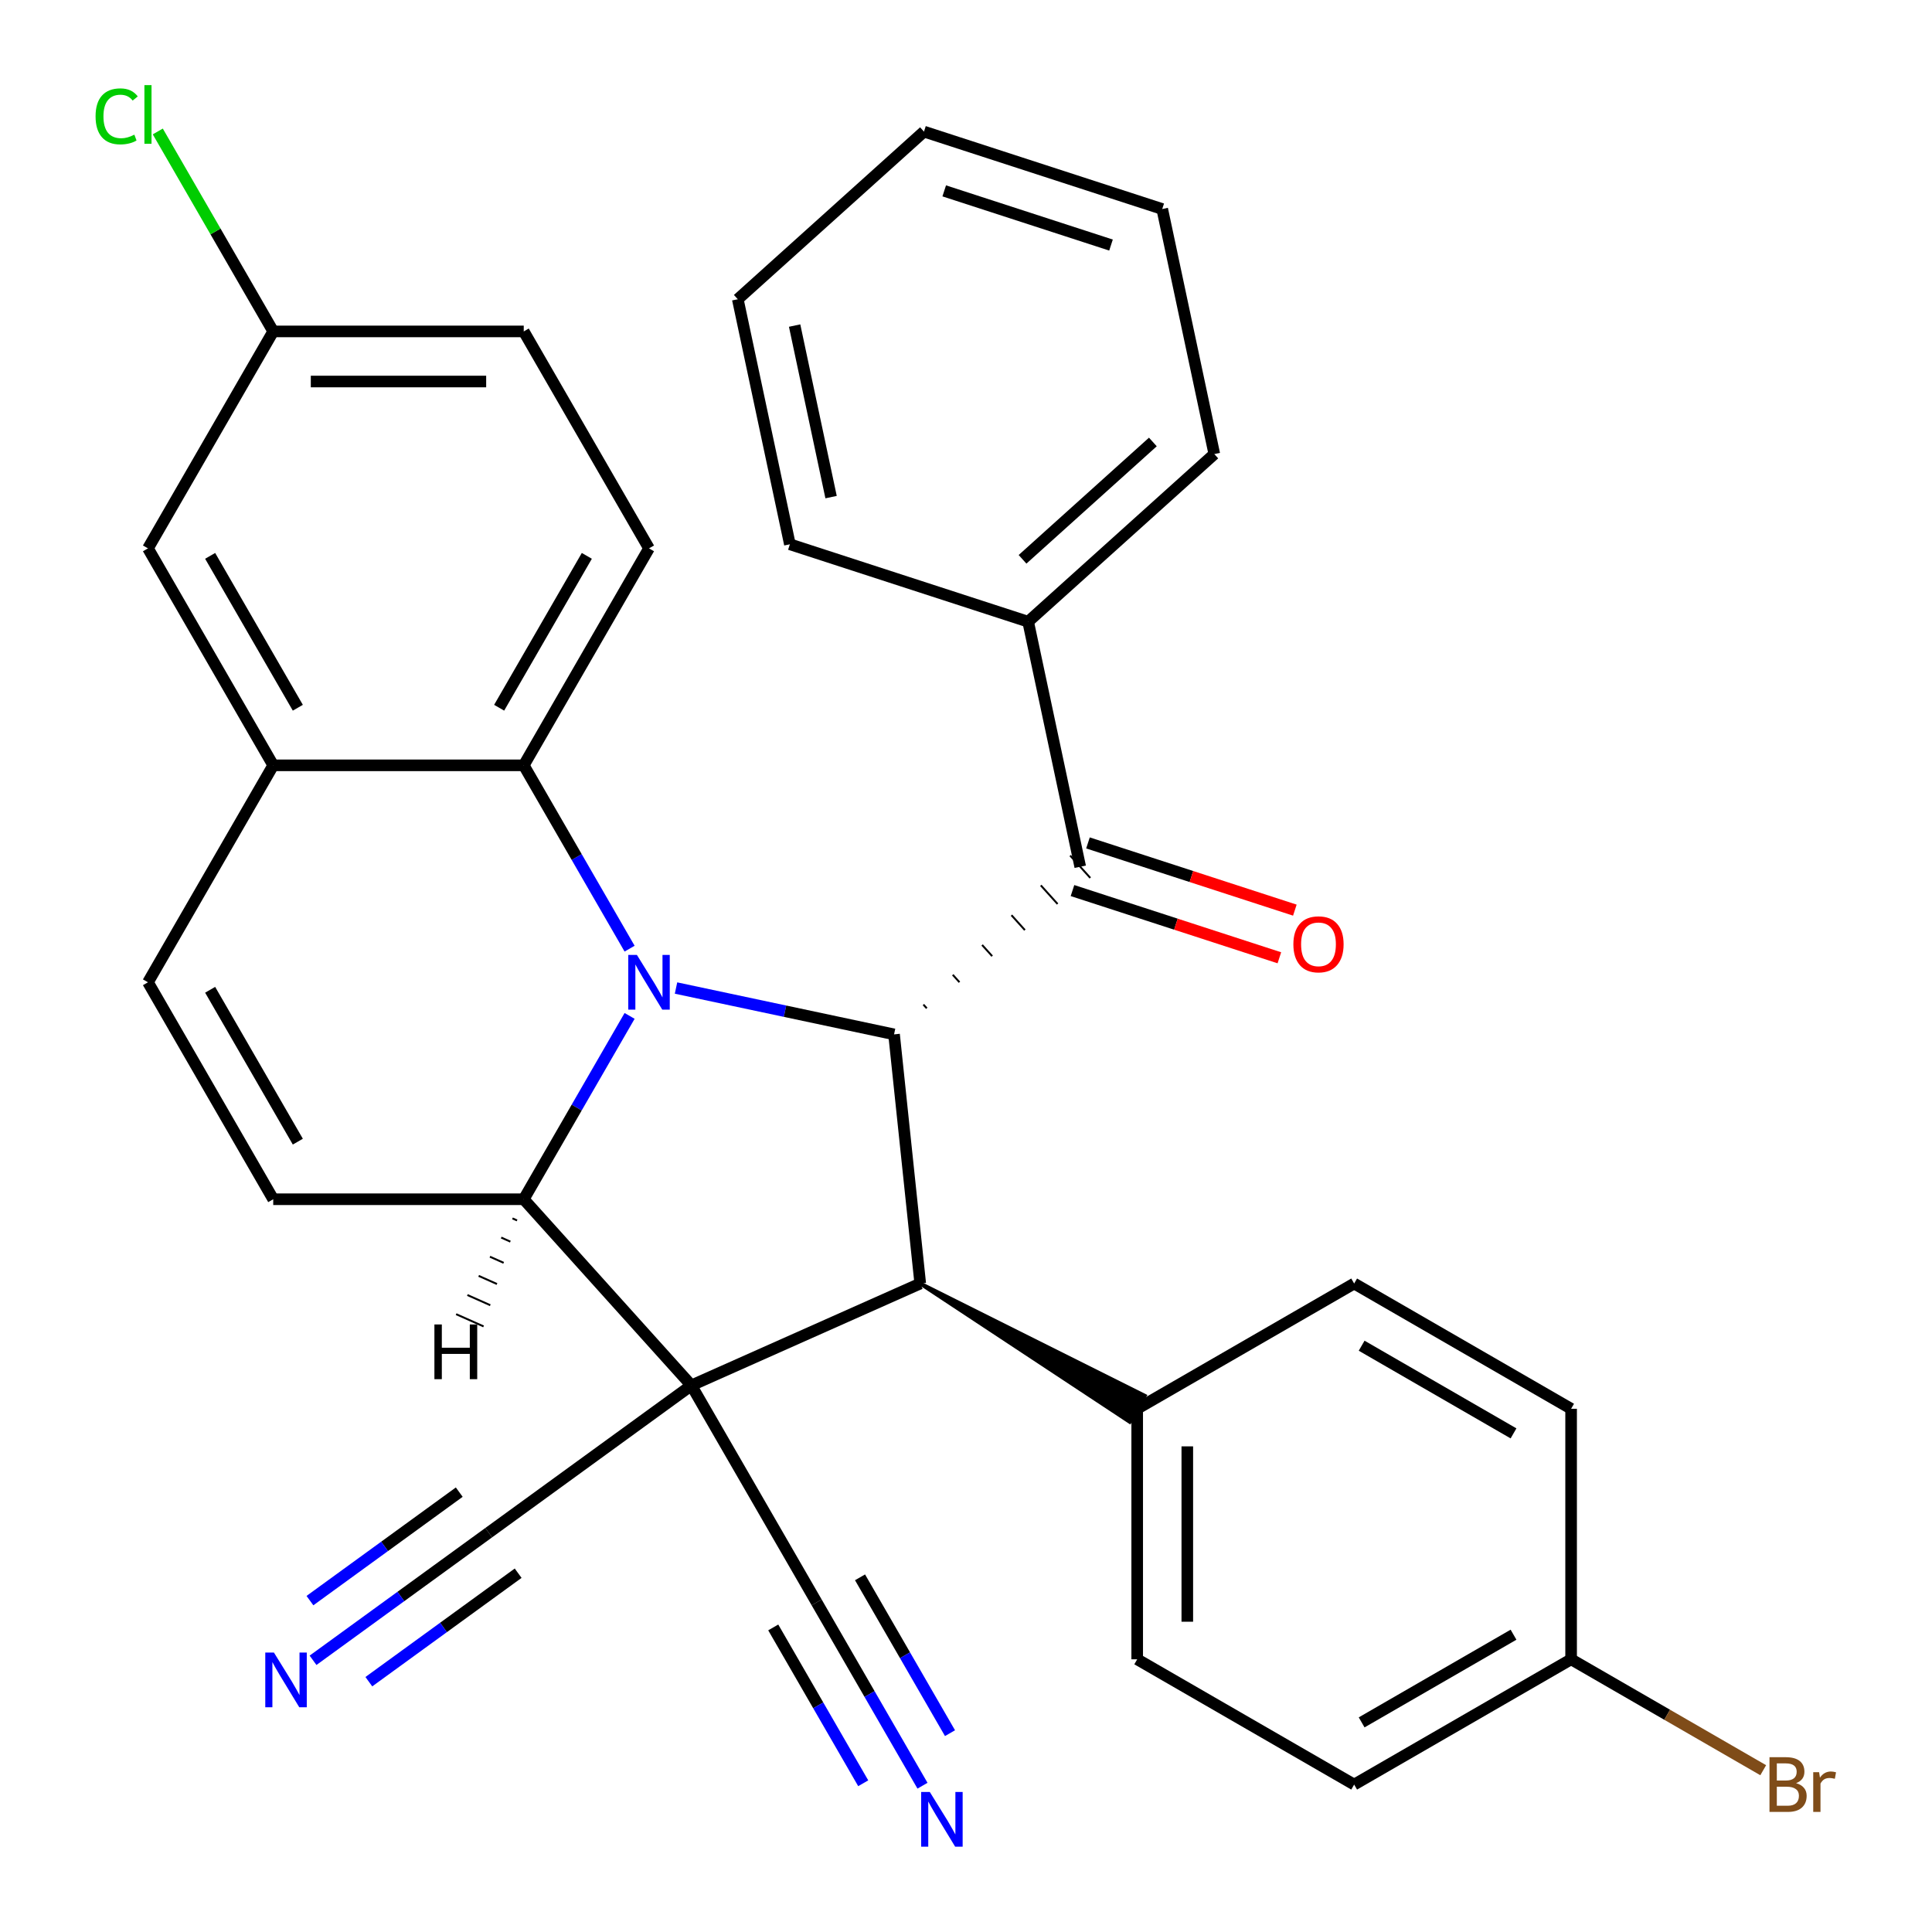 <?xml version='1.0' encoding='iso-8859-1'?>
<svg version='1.1' baseProfile='full'
              xmlns='http://www.w3.org/2000/svg'
                      xmlns:rdkit='http://www.rdkit.org/xml'
                      xmlns:xlink='http://www.w3.org/1999/xlink'
                  xml:space='preserve'
width='1000px' height='1000px' viewBox='0 0 1000 1000'>
<!-- END OF HEADER -->
<rect style='opacity:1.0;fill:#FFFFFF;stroke:none' width='1000' height='1000' x='0' y='0'> </rect>
<path class='bond-1' d='M 357.856,717.09 L 271.091,620.727' style='fill:none;fill-rule:evenodd;stroke:#000000;stroke-width:6px;stroke-linecap:butt;stroke-linejoin:miter;stroke-opacity:1' />
<path class='bond-3' d='M 357.856,717.09 L 476.315,664.349' style='fill:none;fill-rule:evenodd;stroke:#000000;stroke-width:6px;stroke-linecap:butt;stroke-linejoin:miter;stroke-opacity:1' />
<path class='bond-7' d='M 357.856,717.09 L 252.952,793.308' style='fill:none;fill-rule:evenodd;stroke:#000000;stroke-width:6px;stroke-linecap:butt;stroke-linejoin:miter;stroke-opacity:1' />
<path class='bond-8' d='M 357.856,717.09 L 422.691,829.387' style='fill:none;fill-rule:evenodd;stroke:#000000;stroke-width:6px;stroke-linecap:butt;stroke-linejoin:miter;stroke-opacity:1' />
<path class='bond-0' d='M 325.878,525.832 L 298.485,573.279' style='fill:none;fill-rule:evenodd;stroke:#0000FF;stroke-width:6px;stroke-linecap:butt;stroke-linejoin:miter;stroke-opacity:1' />
<path class='bond-0' d='M 298.485,573.279 L 271.091,620.727' style='fill:none;fill-rule:evenodd;stroke:#000000;stroke-width:6px;stroke-linecap:butt;stroke-linejoin:miter;stroke-opacity:1' />
<path class='bond-4' d='M 325.878,491.028 L 298.485,443.581' style='fill:none;fill-rule:evenodd;stroke:#0000FF;stroke-width:6px;stroke-linecap:butt;stroke-linejoin:miter;stroke-opacity:1' />
<path class='bond-4' d='M 298.485,443.581 L 271.091,396.133' style='fill:none;fill-rule:evenodd;stroke:#000000;stroke-width:6px;stroke-linecap:butt;stroke-linejoin:miter;stroke-opacity:1' />
<path class='bond-32' d='M 349.907,511.402 L 406.334,523.396' style='fill:none;fill-rule:evenodd;stroke:#0000FF;stroke-width:6px;stroke-linecap:butt;stroke-linejoin:miter;stroke-opacity:1' />
<path class='bond-32' d='M 406.334,523.396 L 462.761,535.39' style='fill:none;fill-rule:evenodd;stroke:#000000;stroke-width:6px;stroke-linecap:butt;stroke-linejoin:miter;stroke-opacity:1' />
<path class='bond-5' d='M 271.091,620.727 L 141.422,620.727' style='fill:none;fill-rule:evenodd;stroke:#000000;stroke-width:6px;stroke-linecap:butt;stroke-linejoin:miter;stroke-opacity:1' />
<path class='bond-37' d='M 265.257,630.641 L 267.626,631.696' style='fill:none;fill-rule:evenodd;stroke:#000000;stroke-width:1.0px;stroke-linecap:butt;stroke-linejoin:miter;stroke-opacity:1' />
<path class='bond-37' d='M 259.424,640.556 L 264.162,642.666' style='fill:none;fill-rule:evenodd;stroke:#000000;stroke-width:1.0px;stroke-linecap:butt;stroke-linejoin:miter;stroke-opacity:1' />
<path class='bond-37' d='M 253.59,650.47 L 260.697,653.635' style='fill:none;fill-rule:evenodd;stroke:#000000;stroke-width:1.0px;stroke-linecap:butt;stroke-linejoin:miter;stroke-opacity:1' />
<path class='bond-37' d='M 247.756,660.385 L 257.233,664.604' style='fill:none;fill-rule:evenodd;stroke:#000000;stroke-width:1.0px;stroke-linecap:butt;stroke-linejoin:miter;stroke-opacity:1' />
<path class='bond-37' d='M 241.923,670.299 L 253.769,675.573' style='fill:none;fill-rule:evenodd;stroke:#000000;stroke-width:1.0px;stroke-linecap:butt;stroke-linejoin:miter;stroke-opacity:1' />
<path class='bond-37' d='M 236.089,680.214 L 250.304,686.543' style='fill:none;fill-rule:evenodd;stroke:#000000;stroke-width:1.0px;stroke-linecap:butt;stroke-linejoin:miter;stroke-opacity:1' />
<path class='bond-2' d='M 462.761,535.39 L 476.315,664.349' style='fill:none;fill-rule:evenodd;stroke:#000000;stroke-width:6px;stroke-linecap:butt;stroke-linejoin:miter;stroke-opacity:1' />
<path class='bond-6' d='M 479.689,521.893 L 477.954,519.965' style='fill:none;fill-rule:evenodd;stroke:#000000;stroke-width:1.0px;stroke-linecap:butt;stroke-linejoin:miter;stroke-opacity:1' />
<path class='bond-6' d='M 496.617,508.395 L 493.147,504.541' style='fill:none;fill-rule:evenodd;stroke:#000000;stroke-width:1.0px;stroke-linecap:butt;stroke-linejoin:miter;stroke-opacity:1' />
<path class='bond-6' d='M 513.545,494.898 L 508.339,489.116' style='fill:none;fill-rule:evenodd;stroke:#000000;stroke-width:1.0px;stroke-linecap:butt;stroke-linejoin:miter;stroke-opacity:1' />
<path class='bond-6' d='M 530.473,481.401 L 523.532,473.692' style='fill:none;fill-rule:evenodd;stroke:#000000;stroke-width:1.0px;stroke-linecap:butt;stroke-linejoin:miter;stroke-opacity:1' />
<path class='bond-6' d='M 547.402,467.903 L 538.725,458.267' style='fill:none;fill-rule:evenodd;stroke:#000000;stroke-width:1.0px;stroke-linecap:butt;stroke-linejoin:miter;stroke-opacity:1' />
<path class='bond-6' d='M 564.33,454.406 L 553.918,442.843' style='fill:none;fill-rule:evenodd;stroke:#000000;stroke-width:1.0px;stroke-linecap:butt;stroke-linejoin:miter;stroke-opacity:1' />
<path class='bond-13' d='M 476.315,664.349 L 584.722,735.921 L 592.502,722.445 Z' style='fill:#000000;fill-rule:evenodd;fill-opacity:1;stroke:#000000;stroke-width:2px;stroke-linecap:butt;stroke-linejoin:miter;stroke-opacity:1;' />
<path class='bond-14' d='M 271.091,396.133 L 335.925,283.837' style='fill:none;fill-rule:evenodd;stroke:#000000;stroke-width:6px;stroke-linecap:butt;stroke-linejoin:miter;stroke-opacity:1' />
<path class='bond-14' d='M 258.357,366.322 L 303.741,287.714' style='fill:none;fill-rule:evenodd;stroke:#000000;stroke-width:6px;stroke-linecap:butt;stroke-linejoin:miter;stroke-opacity:1' />
<path class='bond-34' d='M 271.091,396.133 L 141.422,396.133' style='fill:none;fill-rule:evenodd;stroke:#000000;stroke-width:6px;stroke-linecap:butt;stroke-linejoin:miter;stroke-opacity:1' />
<path class='bond-10' d='M 141.422,620.727 L 76.587,508.43' style='fill:none;fill-rule:evenodd;stroke:#000000;stroke-width:6px;stroke-linecap:butt;stroke-linejoin:miter;stroke-opacity:1' />
<path class='bond-10' d='M 154.156,590.916 L 108.772,512.308' style='fill:none;fill-rule:evenodd;stroke:#000000;stroke-width:6px;stroke-linecap:butt;stroke-linejoin:miter;stroke-opacity:1' />
<path class='bond-16' d='M 555.117,460.957 L 608.657,478.353' style='fill:none;fill-rule:evenodd;stroke:#000000;stroke-width:6px;stroke-linecap:butt;stroke-linejoin:miter;stroke-opacity:1' />
<path class='bond-16' d='M 608.657,478.353 L 662.198,495.749' style='fill:none;fill-rule:evenodd;stroke:#FF0000;stroke-width:6px;stroke-linecap:butt;stroke-linejoin:miter;stroke-opacity:1' />
<path class='bond-16' d='M 563.131,436.292 L 616.671,453.688' style='fill:none;fill-rule:evenodd;stroke:#000000;stroke-width:6px;stroke-linecap:butt;stroke-linejoin:miter;stroke-opacity:1' />
<path class='bond-16' d='M 616.671,453.688 L 670.212,471.085' style='fill:none;fill-rule:evenodd;stroke:#FF0000;stroke-width:6px;stroke-linecap:butt;stroke-linejoin:miter;stroke-opacity:1' />
<path class='bond-17' d='M 559.124,448.624 L 532.164,321.789' style='fill:none;fill-rule:evenodd;stroke:#000000;stroke-width:6px;stroke-linecap:butt;stroke-linejoin:miter;stroke-opacity:1' />
<path class='bond-12' d='M 252.952,793.308 L 207.49,826.337' style='fill:none;fill-rule:evenodd;stroke:#000000;stroke-width:6px;stroke-linecap:butt;stroke-linejoin:miter;stroke-opacity:1' />
<path class='bond-12' d='M 207.49,826.337 L 162.029,859.367' style='fill:none;fill-rule:evenodd;stroke:#0000FF;stroke-width:6px;stroke-linecap:butt;stroke-linejoin:miter;stroke-opacity:1' />
<path class='bond-12' d='M 237.708,772.327 L 199.066,800.402' style='fill:none;fill-rule:evenodd;stroke:#000000;stroke-width:6px;stroke-linecap:butt;stroke-linejoin:miter;stroke-opacity:1' />
<path class='bond-12' d='M 199.066,800.402 L 160.424,828.477' style='fill:none;fill-rule:evenodd;stroke:#0000FF;stroke-width:6px;stroke-linecap:butt;stroke-linejoin:miter;stroke-opacity:1' />
<path class='bond-12' d='M 268.195,814.288 L 229.553,842.364' style='fill:none;fill-rule:evenodd;stroke:#000000;stroke-width:6px;stroke-linecap:butt;stroke-linejoin:miter;stroke-opacity:1' />
<path class='bond-12' d='M 229.553,842.364 L 190.911,870.439' style='fill:none;fill-rule:evenodd;stroke:#0000FF;stroke-width:6px;stroke-linecap:butt;stroke-linejoin:miter;stroke-opacity:1' />
<path class='bond-11' d='M 422.691,829.387 L 450.085,876.834' style='fill:none;fill-rule:evenodd;stroke:#000000;stroke-width:6px;stroke-linecap:butt;stroke-linejoin:miter;stroke-opacity:1' />
<path class='bond-11' d='M 450.085,876.834 L 477.479,924.282' style='fill:none;fill-rule:evenodd;stroke:#0000FF;stroke-width:6px;stroke-linecap:butt;stroke-linejoin:miter;stroke-opacity:1' />
<path class='bond-11' d='M 400.232,842.354 L 423.516,882.684' style='fill:none;fill-rule:evenodd;stroke:#000000;stroke-width:6px;stroke-linecap:butt;stroke-linejoin:miter;stroke-opacity:1' />
<path class='bond-11' d='M 423.516,882.684 L 446.801,923.014' style='fill:none;fill-rule:evenodd;stroke:#0000FF;stroke-width:6px;stroke-linecap:butt;stroke-linejoin:miter;stroke-opacity:1' />
<path class='bond-11' d='M 445.15,816.42 L 468.435,856.75' style='fill:none;fill-rule:evenodd;stroke:#000000;stroke-width:6px;stroke-linecap:butt;stroke-linejoin:miter;stroke-opacity:1' />
<path class='bond-11' d='M 468.435,856.75 L 491.72,897.081' style='fill:none;fill-rule:evenodd;stroke:#0000FF;stroke-width:6px;stroke-linecap:butt;stroke-linejoin:miter;stroke-opacity:1' />
<path class='bond-9' d='M 141.422,396.133 L 76.587,508.43' style='fill:none;fill-rule:evenodd;stroke:#000000;stroke-width:6px;stroke-linecap:butt;stroke-linejoin:miter;stroke-opacity:1' />
<path class='bond-15' d='M 141.422,396.133 L 76.587,283.837' style='fill:none;fill-rule:evenodd;stroke:#000000;stroke-width:6px;stroke-linecap:butt;stroke-linejoin:miter;stroke-opacity:1' />
<path class='bond-15' d='M 154.156,366.322 L 108.772,287.714' style='fill:none;fill-rule:evenodd;stroke:#000000;stroke-width:6px;stroke-linecap:butt;stroke-linejoin:miter;stroke-opacity:1' />
<path class='bond-18' d='M 588.612,729.183 L 588.612,858.852' style='fill:none;fill-rule:evenodd;stroke:#000000;stroke-width:6px;stroke-linecap:butt;stroke-linejoin:miter;stroke-opacity:1' />
<path class='bond-18' d='M 614.546,748.634 L 614.546,839.402' style='fill:none;fill-rule:evenodd;stroke:#000000;stroke-width:6px;stroke-linecap:butt;stroke-linejoin:miter;stroke-opacity:1' />
<path class='bond-19' d='M 588.612,729.183 L 700.909,664.349' style='fill:none;fill-rule:evenodd;stroke:#000000;stroke-width:6px;stroke-linecap:butt;stroke-linejoin:miter;stroke-opacity:1' />
<path class='bond-21' d='M 335.925,283.837 L 271.091,171.54' style='fill:none;fill-rule:evenodd;stroke:#000000;stroke-width:6px;stroke-linecap:butt;stroke-linejoin:miter;stroke-opacity:1' />
<path class='bond-20' d='M 76.587,283.837 L 141.422,171.54' style='fill:none;fill-rule:evenodd;stroke:#000000;stroke-width:6px;stroke-linecap:butt;stroke-linejoin:miter;stroke-opacity:1' />
<path class='bond-27' d='M 532.164,321.789 L 628.527,235.023' style='fill:none;fill-rule:evenodd;stroke:#000000;stroke-width:6px;stroke-linecap:butt;stroke-linejoin:miter;stroke-opacity:1' />
<path class='bond-27' d='M 529.265,289.501 L 596.72,228.765' style='fill:none;fill-rule:evenodd;stroke:#000000;stroke-width:6px;stroke-linecap:butt;stroke-linejoin:miter;stroke-opacity:1' />
<path class='bond-28' d='M 532.164,321.789 L 408.841,281.719' style='fill:none;fill-rule:evenodd;stroke:#000000;stroke-width:6px;stroke-linecap:butt;stroke-linejoin:miter;stroke-opacity:1' />
<path class='bond-23' d='M 588.612,858.852 L 700.909,923.687' style='fill:none;fill-rule:evenodd;stroke:#000000;stroke-width:6px;stroke-linecap:butt;stroke-linejoin:miter;stroke-opacity:1' />
<path class='bond-24' d='M 700.909,664.349 L 813.205,729.183' style='fill:none;fill-rule:evenodd;stroke:#000000;stroke-width:6px;stroke-linecap:butt;stroke-linejoin:miter;stroke-opacity:1' />
<path class='bond-24' d='M 704.786,696.533 L 783.394,741.917' style='fill:none;fill-rule:evenodd;stroke:#000000;stroke-width:6px;stroke-linecap:butt;stroke-linejoin:miter;stroke-opacity:1' />
<path class='bond-25' d='M 141.422,171.54 L 111.545,119.792' style='fill:none;fill-rule:evenodd;stroke:#000000;stroke-width:6px;stroke-linecap:butt;stroke-linejoin:miter;stroke-opacity:1' />
<path class='bond-25' d='M 111.545,119.792 L 81.669,68.045' style='fill:none;fill-rule:evenodd;stroke:#00CC00;stroke-width:6px;stroke-linecap:butt;stroke-linejoin:miter;stroke-opacity:1' />
<path class='bond-35' d='M 141.422,171.54 L 271.091,171.54' style='fill:none;fill-rule:evenodd;stroke:#000000;stroke-width:6px;stroke-linecap:butt;stroke-linejoin:miter;stroke-opacity:1' />
<path class='bond-35' d='M 160.872,197.474 L 251.64,197.474' style='fill:none;fill-rule:evenodd;stroke:#000000;stroke-width:6px;stroke-linecap:butt;stroke-linejoin:miter;stroke-opacity:1' />
<path class='bond-22' d='M 813.205,858.852 L 813.205,729.183' style='fill:none;fill-rule:evenodd;stroke:#000000;stroke-width:6px;stroke-linecap:butt;stroke-linejoin:miter;stroke-opacity:1' />
<path class='bond-26' d='M 813.205,858.852 L 862.923,887.557' style='fill:none;fill-rule:evenodd;stroke:#000000;stroke-width:6px;stroke-linecap:butt;stroke-linejoin:miter;stroke-opacity:1' />
<path class='bond-26' d='M 862.923,887.557 L 912.64,916.261' style='fill:none;fill-rule:evenodd;stroke:#7F4C19;stroke-width:6px;stroke-linecap:butt;stroke-linejoin:miter;stroke-opacity:1' />
<path class='bond-33' d='M 813.205,858.852 L 700.909,923.687' style='fill:none;fill-rule:evenodd;stroke:#000000;stroke-width:6px;stroke-linecap:butt;stroke-linejoin:miter;stroke-opacity:1' />
<path class='bond-33' d='M 783.394,846.118 L 704.786,891.502' style='fill:none;fill-rule:evenodd;stroke:#000000;stroke-width:6px;stroke-linecap:butt;stroke-linejoin:miter;stroke-opacity:1' />
<path class='bond-29' d='M 628.527,235.023 L 601.567,108.188' style='fill:none;fill-rule:evenodd;stroke:#000000;stroke-width:6px;stroke-linecap:butt;stroke-linejoin:miter;stroke-opacity:1' />
<path class='bond-30' d='M 408.841,281.719 L 381.882,154.883' style='fill:none;fill-rule:evenodd;stroke:#000000;stroke-width:6px;stroke-linecap:butt;stroke-linejoin:miter;stroke-opacity:1' />
<path class='bond-30' d='M 430.165,257.301 L 411.293,168.517' style='fill:none;fill-rule:evenodd;stroke:#000000;stroke-width:6px;stroke-linecap:butt;stroke-linejoin:miter;stroke-opacity:1' />
<path class='bond-36' d='M 601.567,108.188 L 478.245,68.118' style='fill:none;fill-rule:evenodd;stroke:#000000;stroke-width:6px;stroke-linecap:butt;stroke-linejoin:miter;stroke-opacity:1' />
<path class='bond-36' d='M 575.055,126.842 L 488.729,98.793' style='fill:none;fill-rule:evenodd;stroke:#000000;stroke-width:6px;stroke-linecap:butt;stroke-linejoin:miter;stroke-opacity:1' />
<path class='bond-31' d='M 381.882,154.883 L 478.245,68.118' style='fill:none;fill-rule:evenodd;stroke:#000000;stroke-width:6px;stroke-linecap:butt;stroke-linejoin:miter;stroke-opacity:1' />
<path  class='atom-1' d='M 329.665 494.27
L 338.945 509.27
Q 339.865 510.75, 341.345 513.43
Q 342.825 516.11, 342.905 516.27
L 342.905 494.27
L 346.665 494.27
L 346.665 522.59
L 342.785 522.59
L 332.825 506.19
Q 331.665 504.27, 330.425 502.07
Q 329.225 499.87, 328.865 499.19
L 328.865 522.59
L 325.185 522.59
L 325.185 494.27
L 329.665 494.27
' fill='#0000FF'/>
<path  class='atom-12' d='M 481.266 927.523
L 490.546 942.523
Q 491.466 944.003, 492.946 946.683
Q 494.426 949.363, 494.506 949.523
L 494.506 927.523
L 498.266 927.523
L 498.266 955.843
L 494.386 955.843
L 484.426 939.443
Q 483.266 937.523, 482.026 935.323
Q 480.826 933.123, 480.466 932.443
L 480.466 955.843
L 476.786 955.843
L 476.786 927.523
L 481.266 927.523
' fill='#0000FF'/>
<path  class='atom-13' d='M 141.787 855.365
L 151.067 870.365
Q 151.987 871.845, 153.467 874.525
Q 154.947 877.205, 155.027 877.365
L 155.027 855.365
L 158.787 855.365
L 158.787 883.685
L 154.907 883.685
L 144.947 867.285
Q 143.787 865.365, 142.547 863.165
Q 141.347 860.965, 140.987 860.285
L 140.987 883.685
L 137.307 883.685
L 137.307 855.365
L 141.787 855.365
' fill='#0000FF'/>
<path  class='atom-17' d='M 669.447 488.774
Q 669.447 481.974, 672.807 478.174
Q 676.167 474.374, 682.447 474.374
Q 688.727 474.374, 692.087 478.174
Q 695.447 481.974, 695.447 488.774
Q 695.447 495.654, 692.047 499.574
Q 688.647 503.454, 682.447 503.454
Q 676.207 503.454, 672.807 499.574
Q 669.447 495.694, 669.447 488.774
M 682.447 500.254
Q 686.767 500.254, 689.087 497.374
Q 691.447 494.454, 691.447 488.774
Q 691.447 483.214, 689.087 480.414
Q 686.767 477.574, 682.447 477.574
Q 678.127 477.574, 675.767 480.374
Q 673.447 483.174, 673.447 488.774
Q 673.447 494.494, 675.767 497.374
Q 678.127 500.254, 682.447 500.254
' fill='#FF0000'/>
<path  class='atom-26' d='M 49.467 60.223
Q 49.467 53.183, 52.747 49.503
Q 56.067 45.783, 62.347 45.783
Q 68.187 45.783, 71.307 49.903
L 68.667 52.063
Q 66.387 49.063, 62.347 49.063
Q 58.067 49.063, 55.787 51.943
Q 53.547 54.783, 53.547 60.223
Q 53.547 65.823, 55.867 68.703
Q 58.227 71.583, 62.787 71.583
Q 65.907 71.583, 69.547 69.703
L 70.667 72.703
Q 69.187 73.663, 66.947 74.223
Q 64.707 74.783, 62.227 74.783
Q 56.067 74.783, 52.747 71.023
Q 49.467 67.263, 49.467 60.223
' fill='#00CC00'/>
<path  class='atom-26' d='M 74.747 44.063
L 78.427 44.063
L 78.427 74.423
L 74.747 74.423
L 74.747 44.063
' fill='#00CC00'/>
<path  class='atom-27' d='M 929.642 922.967
Q 932.362 923.727, 933.722 925.407
Q 935.122 927.047, 935.122 929.487
Q 935.122 933.407, 932.602 935.647
Q 930.122 937.847, 925.402 937.847
L 915.882 937.847
L 915.882 909.527
L 924.242 909.527
Q 929.082 909.527, 931.522 911.487
Q 933.962 913.447, 933.962 917.047
Q 933.962 921.327, 929.642 922.967
M 919.682 912.727
L 919.682 921.607
L 924.242 921.607
Q 927.042 921.607, 928.482 920.487
Q 929.962 919.327, 929.962 917.047
Q 929.962 912.727, 924.242 912.727
L 919.682 912.727
M 925.402 934.647
Q 928.162 934.647, 929.642 933.327
Q 931.122 932.007, 931.122 929.487
Q 931.122 927.167, 929.482 926.007
Q 927.882 924.807, 924.802 924.807
L 919.682 924.807
L 919.682 934.647
L 925.402 934.647
' fill='#7F4C19'/>
<path  class='atom-27' d='M 941.562 917.287
L 942.002 920.127
Q 944.162 916.927, 947.682 916.927
Q 948.802 916.927, 950.322 917.327
L 949.722 920.687
Q 948.002 920.287, 947.042 920.287
Q 945.362 920.287, 944.242 920.967
Q 943.162 921.607, 942.282 923.167
L 942.282 937.847
L 938.522 937.847
L 938.522 917.287
L 941.562 917.287
' fill='#7F4C19'/>
<path  class='atom-33' d='M 224.85 685.539
L 228.69 685.539
L 228.69 697.579
L 243.17 697.579
L 243.17 685.539
L 247.01 685.539
L 247.01 713.859
L 243.17 713.859
L 243.17 700.779
L 228.69 700.779
L 228.69 713.859
L 224.85 713.859
L 224.85 685.539
' fill='#000000'/>
</svg>
